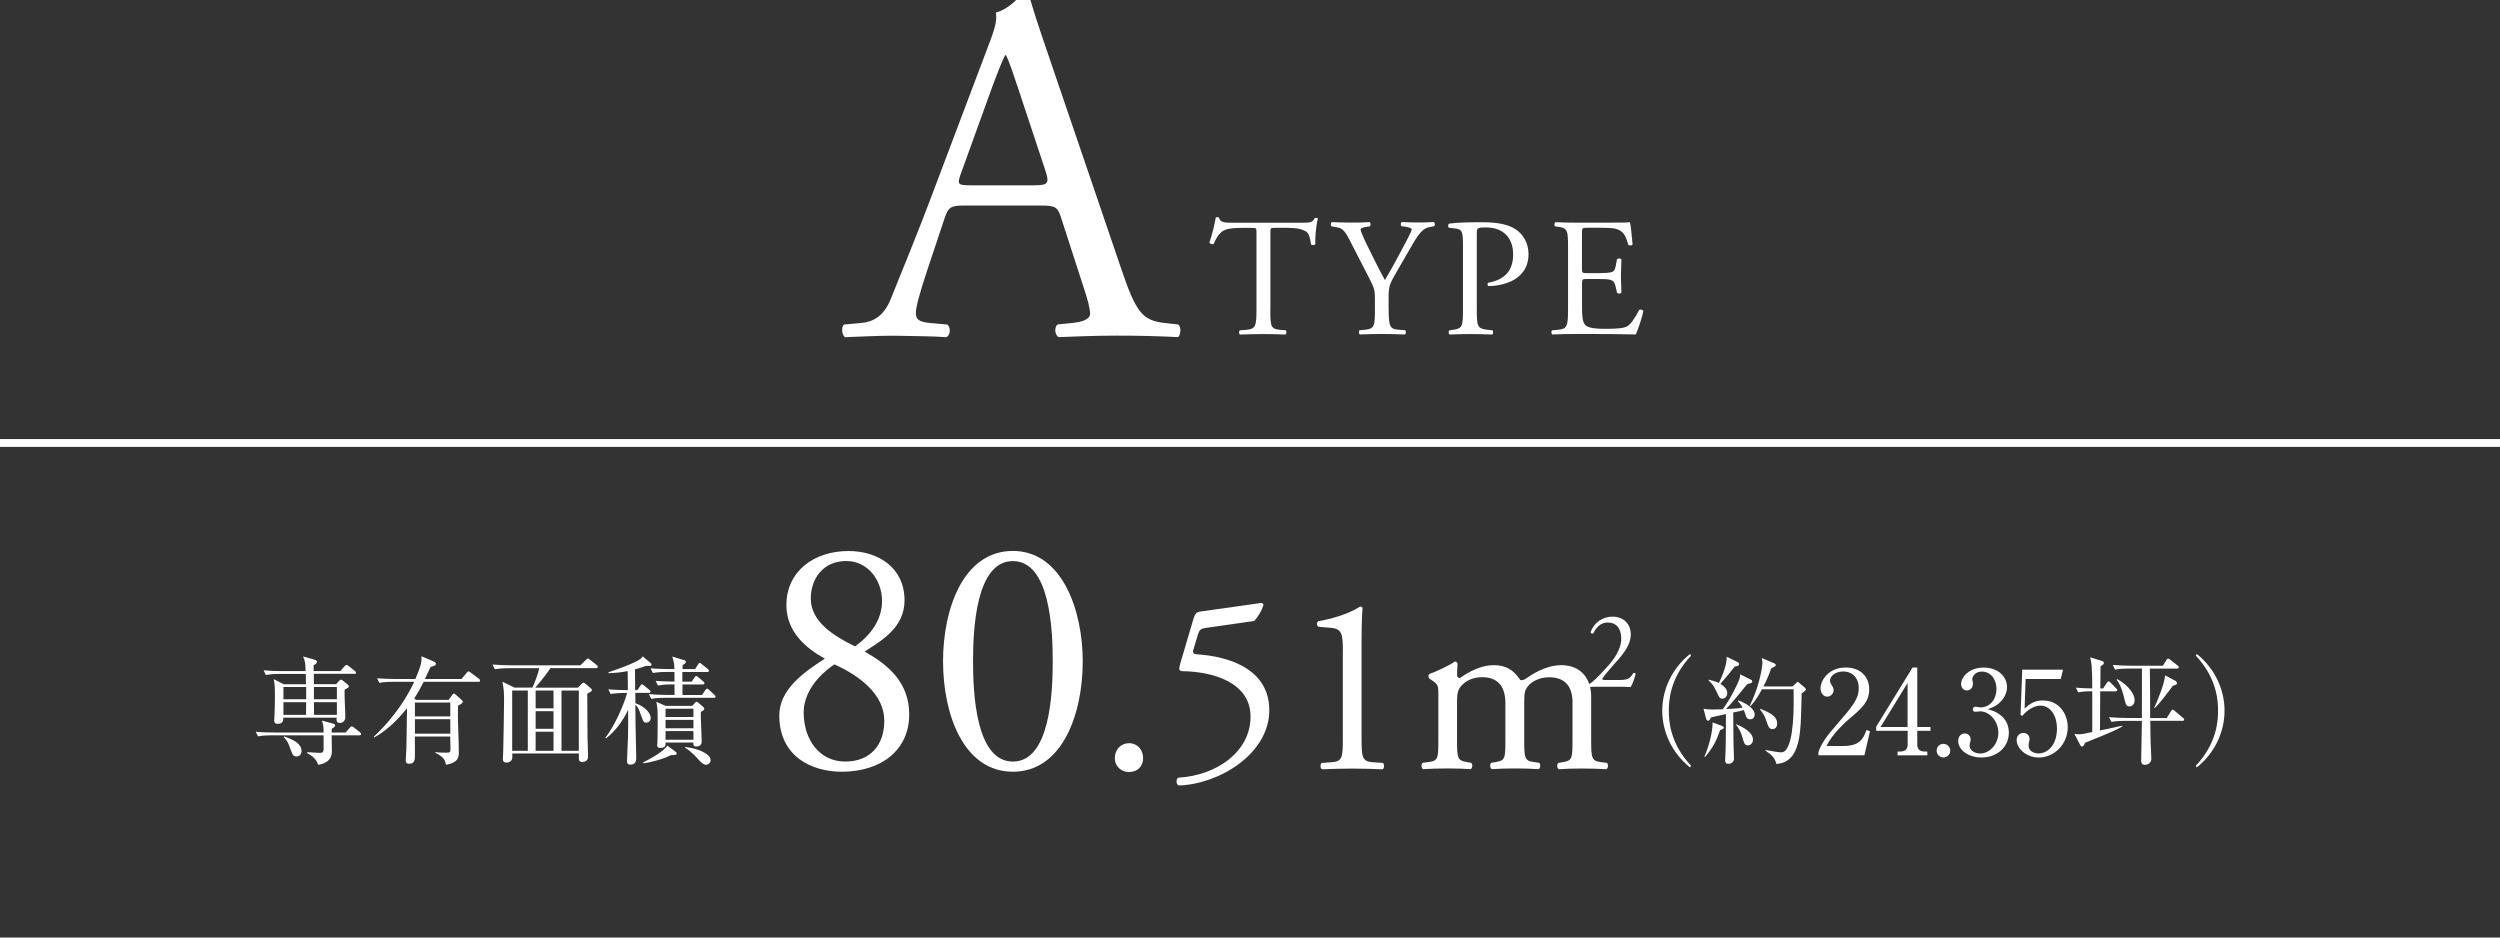 <?xml version="1.0" encoding="UTF-8"?><svg id="_レイヤー_2" xmlns="http://www.w3.org/2000/svg" xmlns:xlink="http://www.w3.org/1999/xlink" viewBox="0 0 320 120"><rect x="0" y="0" width="320" height="120" fill="#333333" stroke="none"/><defs><style>.cls-1,.cls-2{fill:none;}.cls-3{fill:#fff;}.cls-4{clip-path:url(#clippath);}.cls-2{stroke:#fff;}</style><clipPath id="clippath"><rect class="cls-1" width="320" height="120"/></clipPath></defs><g id="_文字"><g class="cls-4"><line class="cls-2" x1="0" y1="56.7" x2="320" y2="56.7"/><path class="cls-3" d="M135.84,27.93c-.45-1.43-.71-1.62-2.66-1.62h-9.79c-1.62,0-2.01.19-2.46,1.56l-2.27,6.8c-.97,2.92-1.43,4.67-1.43,5.38,0,.78.32,1.17,1.88,1.3l2.14.19c.45.32.45,1.36-.13,1.62-1.69-.13-3.69-.13-6.74-.19-2.14,0-4.47.13-6.22.19-.39-.26-.52-1.3-.13-1.62l2.14-.19c1.55-.13,2.98-.84,3.89-3.18,1.17-2.98,2.98-7.19,5.7-14.45l6.61-17.5c.91-2.33,1.3-3.56,1.1-4.6,1.55-.45,2.66-1.62,3.37-2.46.39,0,.84.13.97.58.84,2.85,1.88,5.83,2.85,8.68l8.88,26.05c1.88,5.57,2.72,6.54,5.51,6.87l1.75.19c.45.32.32,1.36,0,1.62-2.66-.13-4.92-.19-7.84-.19-3.11,0-5.57.13-7.45.19-.52-.26-.58-1.3-.13-1.62l1.88-.19c1.36-.13,2.27-.52,2.27-1.17,0-.71-.32-1.88-.84-3.43l-2.85-8.81ZM123.01,22.16c-.52,1.49-.45,1.56,1.36,1.56h7.97c1.88,0,2.01-.26,1.43-2.01l-3.5-10.56c-.52-1.56-1.1-3.3-1.49-4.08h-.13c-.19.32-.84,1.88-1.56,3.82l-4.08,11.28Z"/><path class="cls-3" d="M162.6,39.52c0,2.27.04,2.59,1.29,2.7l.69.06c.13.09.09.48-.04.54-1.23-.04-1.97-.06-2.83-.06s-1.62.02-3,.06c-.13-.06-.17-.43,0-.54l.78-.06c1.23-.11,1.34-.43,1.34-2.7v-9.66c0-.67,0-.69-.65-.69h-1.19c-.93,0-2.12.04-2.66.54-.52.48-.73.95-.97,1.49-.17.13-.47.02-.56-.15.35-.97.67-2.35.82-3.21.06-.04.35-.06.41,0,.13.69.84.67,1.84.67h8.75c1.17,0,1.36-.04,1.68-.6.11-.04.34-.02.39.06-.24.88-.39,2.62-.32,3.27-.09.17-.45.17-.56.04-.07-.54-.22-1.34-.54-1.58-.5-.37-1.32-.54-2.5-.54h-1.53c-.65,0-.63.02-.63.73v9.62Z"/><path class="cls-3" d="M177.75,39.47c0,2.31.13,2.66,1.3,2.74l.82.06c.13.13.09.48-.04.54-1.34-.04-2.07-.06-2.94-.06-.91,0-1.69.02-2.83.06-.13-.06-.17-.41-.04-.54l.67-.06c1.25-.13,1.3-.43,1.3-2.74v-1.1c0-1.19-.06-1.47-.69-2.68l-2.55-4.97c-.73-1.42-1.06-1.53-1.71-1.64l-.61-.11c-.13-.15-.11-.45.04-.54.69.04,1.47.06,2.5.06s1.77-.01,2.31-.06c.19.06.19.41.07.54l-.28.04c-.76.11-.91.22-.91.39,0,.22.56,1.45.67,1.66.8,1.6,1.6,3.3,2.44,4.79.67-1.14,1.38-2.4,2.03-3.65.6-1.12,1.4-2.59,1.4-2.85,0-.13-.39-.28-.91-.35l-.39-.04c-.15-.15-.13-.45.04-.54.78.04,1.4.06,2.07.06s1.27-.01,2.01-.06c.18.11.2.41.04.54l-.6.11c-1.12.19-1.77,1.56-2.85,3.41l-1.36,2.35c-.95,1.64-1.01,1.84-1.01,3.5v1.12Z"/><path class="cls-3" d="M189.03,39.52c0,2.27.04,2.55,1.43,2.7l.58.06c.13.11.09.48-.04.54-1.23-.04-1.94-.06-2.81-.06-.91,0-1.69.02-2.64.06-.13-.06-.17-.41-.04-.54l.45-.06c1.25-.17,1.3-.43,1.3-2.7v-7.97c0-1.83-.04-2.2-1.02-2.31l-.78-.09c-.15-.13-.13-.45.04-.53,1.14-.15,2.49-.17,4.28-.17s3.13.23,4.15.85c.99.63,1.72,1.75,1.72,3.24,0,1.99-1.23,2.98-2.15,3.43-.95.45-2.1.65-2.98.65-.15-.06-.15-.39-.02-.43,2.33-.43,3.18-1.75,3.18-3.63,0-2.09-1.23-3.45-3.48-3.45-1.14,0-1.17.09-1.17.78v9.63Z"/><path class="cls-3" d="M200.71,31.74c0-2.24-.04-2.57-1.32-2.72l-.34-.04c-.13-.09-.09-.47.04-.54.93.04,1.66.06,2.55.06h4.06c1.38,0,2.66,0,2.92-.06.13.37.26,1.92.35,2.86-.09.13-.43.17-.54.04-.32-1.02-.52-1.77-1.64-2.06-.45-.11-1.15-.13-2.1-.13h-1.55c-.65,0-.65.04-.65.87v4.33c0,.61.06.61.71.61h1.25c.91,0,1.58-.04,1.84-.13.26-.09.41-.22.52-.76l.17-.89c.11-.13.47-.13.56.02,0,.52-.06,1.36-.06,2.18,0,.78.06,1.6.06,2.08-.09.15-.45.15-.56.02l-.19-.84c-.09-.39-.24-.71-.67-.82-.3-.09-.82-.11-1.66-.11h-1.25c-.65,0-.71.02-.71.58v3.05c0,1.15.06,1.88.41,2.25.26.26.71.5,2.61.5,1.66,0,2.29-.09,2.76-.32.39-.22.97-.97,1.53-2.1.15-.11.45-.04.54.15-.15.76-.69,2.42-.97,2.99-1.94-.04-3.87-.06-5.79-.06h-1.95c-.93,0-1.66.02-2.94.06-.13-.06-.17-.41-.04-.53l.71-.06c1.23-.11,1.34-.43,1.34-2.7v-7.78Z"/><path class="cls-3" d="M45.97,94.12h-3.52c0,.3.03,1.74.03,2.07,0,1.14-.87,1.57-1.77,1.71-.18-.71-.75-1.17-1.39-1.5v-.12c1.03.06,1.46.09,1.62.09.44,0,.45-.2.48-.45.01-.13,0-1.6,0-1.8h-6.62c-.15,0-1.08,0-1.77.13l-.3-.58c.99.08,2.02.09,2.31.09h6.38c-.01-.78-.01-.87-.21-1.52l1.42.38c.18.04.27.13.27.24,0,.15-.2.3-.44.42-.01.21-.01.3-.01.48h1.8l.5-.58c.12-.14.19-.2.27-.2s.18.04.34.18l.71.57c.09.08.15.15.15.24,0,.1-.09.15-.24.15ZM45.38,86.25h-5.21v1.33h2.85l.36-.4c.12-.13.18-.18.26-.18.09,0,.18.06.31.17l.57.47c.09.07.13.13.13.21,0,.12-.11.22-.54.42-.04.97.09,2.55.09,3.52,0,.65-.54.75-.71.75-.46,0-.42-.38-.4-.68h-6.83c.01.21.06.79-.71.79-.45,0-.45-.28-.45-.46,0-.08.03-.45.03-.52.04-.62.06-1.98.06-2.61,0-1.05-.03-1.52-.15-2.13l1.29.66h2.83c0-.31,0-.64-.02-1.33h-3.34c-.33,0-1.06,0-1.77.14l-.29-.6c1,.09,2.04.1,2.29.1h3.09c-.04-1-.04-1.23-.33-1.88l1.35.39c.27.08.44.15.44.29,0,.15-.15.31-.44.45v.75h3.41l.55-.61c.12-.12.18-.18.25-.18s.15.04.29.15l.78.62c.09.07.15.17.15.24,0,.12-.14.15-.23.15ZM39.19,87.94h-2.91v1.57h2.91v-1.57ZM36.28,89.88v1.62h2.89l.02-1.62h-2.91ZM37.97,96.82c-.45,0-.5-.12-.9-1.23-.21-.57-.38-.88-.75-1.23l.06-.1c.88.33,2.22.81,2.22,1.88,0,.29-.2.69-.63.69ZM43.12,87.94h-2.94v1.57h2.94v-1.57ZM43.12,89.88h-2.94l.02,1.62h2.92v-1.62Z"/><path class="cls-3" d="M57.44,89.56l.46-.63c.04-.06.1-.15.18-.15.09,0,.13.03.29.17l.74.66s.13.12.13.21c0,.18-.32.36-.62.51-.06,1.65.11,4.29.11,5.94,0,.55,0,1.35-1.65,1.62-.1-.54-.2-.96-1.35-1.53v-.09c.5.07.97.07,1.47.07.36,0,.46-.04.46-.46,0-.25-.03-1.38-.03-1.6h-4.53c.01.77.01,1.52.01,2.28,0,.66,0,1.2-.75,1.2-.25,0-.43-.12-.43-.42,0-.17.08-1.33.09-1.59.03-1.18.04-1.95.08-5.1-1.19,1.48-2.55,2.83-4.21,3.75l-.04-.1c.46-.44,3.33-3.08,5.17-7.03h-2.69c-.38,0-1.09.01-1.77.13l-.29-.58c1.02.08,2.08.09,2.29.09h2.61c.81-1.87.79-2.23.78-2.91l1.67.72c.09.05.18.15.18.26,0,.18-.24.27-.69.39-.15.33-.27.6-.72,1.54h4.68l.67-.79c.11-.12.15-.18.24-.18.08,0,.15.06.27.15l1.05.79c.08.06.15.13.15.24,0,.14-.12.15-.22.15h-7c-.39.76-.66,1.29-1.21,2.13l.24.18h4.19ZM53.11,89.92v1.78h4.53v-1.78h-4.53ZM53.11,92.06v1.85h4.53v-1.85h-4.53Z"/><path class="cls-3" d="M68.15,88.03c.34-.72.74-1.89.88-2.5h-3.92c-.4,0-1.11.02-1.77.13l-.3-.6c.76.06,1.53.1,2.31.1h8.94l.66-.65c.12-.12.24-.23.29-.23.08,0,.13.04.29.17l.84.67c.06.04.15.14.15.23,0,.15-.15.17-.24.17h-5.83c-.42.69-1.54,2.05-1.93,2.5h5.46l.42-.44c.15-.15.2-.19.29-.19.08,0,.2.09.27.15l.69.58c.09.08.12.15.12.19,0,.14-.06.18-.6.48,0,1.7.01,3.84.03,5.54.01.7.07,1.81.07,2.5,0,.65-.54.7-.75.7-.45,0-.45-.24-.42-1.09h-8.53c0,.06.01.4.01.48,0,.54-.48.69-.73.69-.48,0-.48-.33-.48-.46,0-.06.04-.79.04-.92.03-1.63.11-5.08.11-6.51,0-1.08-.03-1.54-.21-2.46l1.54.75h2.31ZM65.56,88.39v7.71h2v-7.71h-2ZM70.85,90.67v-2.28h-2.29v2.28h2.29ZM70.85,93.29v-2.26h-2.29v2.26h2.29ZM70.85,96.1v-2.44h-2.29v2.44h2.29ZM74.09,96.1v-7.71h-2.22v7.71h2.22Z"/><path class="cls-3" d="M77.48,94.44c1.14-1.44,2.34-4.11,2.79-5.74h-.34c-.14,0-1.07,0-1.77.13l-.29-.6c.86.08,1.73.1,2.5.1,0-.72-.03-1.78-.03-2.43-.88.18-1.65.24-2.45.27v-.12c.3-.1,3.27-1.09,4.05-1.68.2-.15.25-.26.32-.36l1.04.87c.06.04.1.12.1.21,0,.15-.15.15-.29.15,0,0-.18,0-.43-.01-.32.12-.66.25-1.4.45,0,.69.02,2.07.02,2.65h.29l.36-.54c.06-.09.13-.2.23-.2s.21.1.28.17l.65.54c.08.06.15.13.15.24,0,.15-.15.15-.22.15h-1.72c0,.28.01.96.01,1.32,1.47.52,1.96,1.42,1.96,1.89,0,.32-.22.6-.55.6-.36,0-.41-.15-.71-.99-.2-.57-.34-1-.71-1.31.03,2.61.03,2.91.06,4.05.03,1.02.06,2.21.06,2.75,0,.27,0,.87-.75.87-.39,0-.43-.22-.43-.51,0-.5.12-2.7.13-3.15.03-1.47.01-2.05.01-3.36-.66,1.42-1.6,2.7-2.83,3.66l-.09-.08ZM82.3,97.6c1.05-.51,2.75-1.5,3.11-2.16l1.08.79c.09.06.13.14.13.23,0,.21-.34.19-.72.19-.96.5-2.71.98-3.57,1.04l-.03-.09ZM88.96,85.66l.38-.6c.08-.12.15-.21.22-.21s.2.1.29.18l.74.6c.08.06.15.13.15.24,0,.13-.12.15-.22.15h-3.18v1.23h1.2l.36-.54c.06-.09.12-.18.23-.18.07,0,.18.09.27.17l.62.52c.09.08.15.15.15.24,0,.13-.13.15-.22.15h-2.59v1.35h2.49l.43-.62c.08-.12.17-.19.24-.19.09,0,.18.09.27.18l.65.6c.07.08.15.15.15.24,0,.15-.12.15-.22.15h-6.24c-.25,0-1.05,0-1.77.13l-.3-.6c.76.06,1.54.1,2.31.1h.97v-1.35h-.36c-.2,0-1.04,0-1.77.15l-.28-.6c.45.03,1.11.09,2.41.09,0-.58-.01-.95-.01-1.23h-.99c-.27,0-1.05,0-1.77.13l-.3-.6c1.09.09,2.05.1,2.31.1h.74c-.02-.67-.03-.84-.27-1.6l1.53.46c.08.02.21.06.21.23,0,.19-.34.36-.42.39v.52h1.63ZM88.61,90.35l.34-.38c.06-.06.15-.15.21-.15.08,0,.18.09.24.14l.58.49c.09.08.17.17.17.27,0,.15-.18.27-.44.39-.01.15-.01.25-.01.56,0,.51.12,2.74.12,3.19,0,.21-.03.69-.69.69-.39,0-.39-.2-.38-.51h-3.57c.03.35.04.69-.67.69-.25,0-.39-.07-.39-.34,0-.03.02-.15.03-.36.03-.56.03-2.18.03-2.83,0-1.32,0-1.46-.17-2.37l1.18.52h3.41ZM85.19,90.72v1.06h3.57v-1.06h-3.57ZM85.19,92.14v1.08h3.57v-1.08h-3.57ZM85.19,93.58v1.11h3.57v-1.11h-3.57ZM87.71,95.62c1.35.12,3.25.79,3.25,1.69,0,.36-.33.58-.6.58-.34,0-.69-.38-.95-.66-.09-.12-.92-1.06-1.71-1.51v-.1Z"/><path class="cls-3" d="M115.78,76.83c0,3.54-2.94,5.14-5.1,6.57,2.98,1.68,5.7,3.93,5.7,8.04,0,4.58-3.59,7.34-8.64,7.34-3.84,0-7.99-1.94-7.99-7.21,0-3.24,2.98-5.44,5.83-7.26-2.5-1.38-4.88-3.46-4.92-6.78-.04-4.41,3.54-7,7.95-7,3.84,0,7.17,2.16,7.17,6.31ZM113.19,92.25c0-3.41-3.24-5.79-6.39-7.21-2.85,1.94-3.93,4.28-3.93,6.13,0,3.63,2.12,6.31,5.31,6.31s5.01-2.07,5.01-5.23ZM103.78,76.61c0,2.98,2.94,4.79,5.66,6.13,1.99-1.43,3.46-3.37,3.46-5.83,0-2.64-1.81-5.1-4.58-5.1-2.98,0-4.54,2.29-4.54,4.8Z"/><path class="cls-3" d="M138.59,84.65c0,6.78-2.63,14.13-8.94,14.13s-8.94-7.34-8.94-14.13,2.63-14.13,8.94-14.13,8.94,7.6,8.94,14.13ZM124.55,84.65c0,4.06.35,12.83,5.1,12.83s5.1-8.77,5.1-12.83-.35-12.83-5.1-12.83-5.1,8.77-5.1,12.83Z"/><path class="cls-3" d="M142.7,97.04c0-1.1.78-1.91,1.81-1.91,1.1,0,1.81.87,1.81,1.91s-.71,1.78-1.81,1.78c-.94,0-1.81-.68-1.81-1.78Z"/><path class="cls-3" d="M152.78,79.16c.16-.52.32-.81.84-.88l7.81-1.1c.19-.03.29.16.29.29-.23.71-.71,1.52-1.17,2.01l-6.12.88c-.75.1-.91.26-1.1.87l-.58,1.94c-.13.39,0,.55.45.58l.68.06c4.05.39,8.59,2.16,8.59,7.09,0,5.61-6.45,9.48-11.58,9.64-.36-.13-.39-.76-.1-.99,5-.29,9.28-3.37,9.28-7.81s-4.89-5.77-8.7-5.83c-.48,0-.51-.26-.29-1l1.7-5.76Z"/><path class="cls-3" d="M171.89,83.4c0-2.2-.1-2.92-1.55-3.04l-1.56-.13c-.26-.13-.29-.58-.03-.71,2.72-.49,4.5-1.33,5.34-1.88.13,0,.26.06.32.16-.06.58-.13,2.2-.13,4.06v12.56c0,2.49.07,3.04,1.39,3.14l1.36.1c.19.19.16.71-.06.81-1.26-.06-2.72-.09-3.86-.09s-2.62.03-3.89.09c-.23-.1-.26-.62-.06-.81l1.33-.1c1.36-.1,1.39-.65,1.39-3.14v-11.02Z"/><path class="cls-3" d="M201.29,90.03c0-2.2-.97-3.34-3.01-3.34-1.23,0-2.23.55-2.69,1.13-.39.49-.49.81-.49,1.94v4.96c0,2.33.06,2.66,1.23,2.82l.68.1c.23.16.16.71-.07.81-.97-.06-1.91-.09-3.04-.09s-2.04.03-2.95.09c-.23-.1-.29-.65-.07-.81l.58-.1c1.2-.19,1.23-.49,1.23-2.82v-4.7c0-2.17-.97-3.34-2.98-3.34-1.33,0-2.23.58-2.72,1.17-.32.39-.49.81-.49,1.85v5.02c0,2.33.06,2.62,1.23,2.82l.58.1c.23.16.16.71-.06.81-.87-.06-1.81-.09-2.95-.09s-2.14.03-3.14.09c-.23-.1-.29-.65-.06-.81l.78-.1c1.2-.16,1.23-.49,1.23-2.82v-5.67c0-1.26,0-1.43-.88-2.01l-.29-.19c-.13-.13-.13-.49.03-.58.75-.26,2.59-1.1,3.24-1.59.13,0,.29.06.36.23-.06.75-.06,1.23-.06,1.52,0,.19.13.36.36.36,1.23-.87,2.75-1.65,4.31-1.65s2.53.58,3.43,1.91c.29.06.52-.06.81-.26,1.29-.91,2.88-1.65,4.4-1.65,2.59,0,3.85,1.78,3.85,4.02v5.57c0,2.33.07,2.66,1.23,2.82l.78.1c.23.16.16.71-.06.81-1.07-.06-2.01-.09-3.14-.09s-2.04.03-2.95.09c-.23-.1-.29-.65-.06-.81l.58-.1c1.2-.19,1.23-.49,1.23-2.82v-4.7Z"/><path class="cls-3" d="M207.29,87.04c.65,0,1.07-.08,1.32-.31.27-.24.37-.42.45-.58.1-.04.25,0,.31.08-.18.7-.44,1.43-.65,1.71-.58-.03-1.16-.04-1.81-.04h-2.04c-.79,0-1.25.01-1.56.04-.03-.01-.1-.07-.1-.18,0-.04.07-.1.15-.15.65-.42,1.11-.9,2.15-2.02.93-1,2.01-2.36,2.01-3.86,0-1.28-.62-2.05-1.75-2.05-.84,0-1.45.58-1.83,1.4-.13.07-.34,0-.34-.18.45-1.24,1.56-1.97,2.82-1.97,1.4,0,2.32.94,2.32,2.28,0,.87-.41,1.83-1.5,3.09l-.86.98c-1.15,1.32-1.28,1.54-1.28,1.63,0,.1.07.13.44.13h1.74Z"/><path class="cls-3" d="M216.32,98.23c-2.34-1.88-3.55-4.57-3.55-7.26s1.21-5.38,3.55-7.26l.14.21c-2.79,2.96-2.85,5.95-2.85,7.05s.06,4.09,2.85,7.05l-.14.21Z"/><path class="cls-3" d="M224.09,86.98c.12.06.2.15.2.27,0,.13-.17.22-.63.31-.2.24-.62.73-1.26,1.53-.57.69-1.07,1.25-1.47,1.67.08,0,1.33-.06,2.13-.17-.06-.1-.24-.45-.61-.85l.08-.09c1.17.45,2.07,1.12,2.07,1.81,0,.28-.17.61-.57.61-.36,0-.51-.18-.64-.69-.01-.04-.08-.25-.17-.48l-1.37.3c0,.65.04,3.72.04,4,.02.3.06,1.65.06,1.92,0,.39-.34.65-.72.65-.32,0-.41-.19-.41-.45,0-.24.06-1.23.06-1.44.02-.48.03-1.95.04-4.48-.94.21-1.69.38-1.89.42-.09.15-.24.44-.38.44-.15,0-.24-.18-.27-.27l-.33-1.27c.25.06.69.1,1.06.1.46,0,1.16-.02,1.4-.03,1.02-1.38,1.93-3.28,2.14-3.88.06-.15.09-.42.09-.6l1.33.68ZM218.16,96.85c.65-1.46,1.08-3.36,1.05-4.38l1.23.45c.1.04.21.14.21.21,0,.1-.09.18-.48.33-.48,1.4-.91,2.23-1.93,3.44l-.08-.04ZM218.73,87c.42.1.92.24,1.29.42.42-.84,1.08-2.48.99-3.36l1.42.7c.12.06.18.15.18.23,0,.23-.22.27-.57.33-.71.9-.81,1.03-1.83,2.21.43.27.88.67.88,1.18,0,.35-.23.72-.62.72-.34,0-.43-.18-.76-.92-.35-.78-.69-1.11-1-1.42v-.09ZM222.27,92.71c.61.27,2.11.95,2.11,1.96,0,.48-.34.74-.66.74-.41,0-.48-.3-.68-.99-.21-.78-.49-1.21-.82-1.65l.04-.06ZM229.44,87.87l.45-.42c.08-.08.17-.17.21-.17.06,0,.17.09.21.14l.72.61c.07.06.13.15.13.23,0,.1-.29.31-.55.51-.09,4.15-.12,6.01-.92,7.54-.56,1.06-1.5,1.45-2.33,1.47-.12-.71-.58-1.17-1.37-1.69l.02-.09c.69.13,1.6.3,1.99.3,1.52,0,1.59-4.95,1.59-6.49,0-.25-.01-1.32-.01-1.58h-4.05c-.74,1.4-1.25,1.91-1.47,2.15l-.09-.06c1.11-2.2,1.62-4.74,1.62-5.52,0-.15-.05-.44-.08-.57l1.62.69c.07.03.17.1.17.21,0,.15-.23.25-.59.42-.16.48-.43,1.23-.99,2.32h3.71ZM225.35,90.73c1.43.58,2.13,1.06,2.13,1.88,0,.36-.18.71-.6.71-.39,0-.51-.17-.84-1.2-.12-.39-.41-.9-.75-1.29l.06-.09Z"/><path class="cls-3" d="M238.65,96.67h-5.89v-.4c.3-.95,1-2,2.2-3.36,2.21-2.55,2.96-3.41,2.96-4.9,0-1.12-.72-2.06-2-2.06-1.05,0-1.68.63-1.68,1.17,0,.04,0,.24.15.46.19.3.31.47.31.75,0,.45-.36.84-.81.84-.53,0-.86-.5-.86-1.05,0-1.09,1.07-2.68,3.23-2.68,1.86,0,3,1.17,3,2.79,0,1.52-.87,2.34-2.22,3.5-.51.42-2.49,2.11-3.24,3.76h2.07c2.1,0,2.6-.81,3.04-2.05l.45.17-.72,3.07Z"/><path class="cls-3" d="M244.79,85.44h.62v7.62h1.69v.48h-1.69v1.74c0,.66.33.92,1.05.92h.24v.48h-3.81v-.48h.24c.71,0,1.05-.24,1.05-.92v-1.74h-4.03v-.52l4.65-7.57ZM244.17,87.42l-3.46,5.64h3.46v-5.64Z"/><path class="cls-3" d="M249.63,96.08c.01.5-.41.87-.87.87-.5,0-.87-.39-.87-.87s.38-.87.87-.87c.46,0,.87.39.87.87Z"/><path class="cls-3" d="M256.11,91.57c.69.58,1.02,1.33,1.02,2.22,0,1.84-1.51,3.17-3.5,3.17-1.62,0-2.98-.92-2.98-2.12,0-.66.43-.96.85-.96.51,0,.74.44.74.75,0,.23-.04.36-.09.48-.03.09-.04.2-.04.35,0,.57.64.99,1.35.99,1.16,0,2.33-1.14,2.33-2.65s-1.14-2.75-2.34-2.75c-.09,0-.51.06-.6.06-.22,0-.33-.13-.33-.31,0-.19.15-.34.34-.34.09,0,.54.09.64.09,1.26,0,2.05-1.12,2.05-2.34s-.7-2.25-1.89-2.25c-.79,0-1.21.57-1.21,1,0,.08.03.15.04.23.03.1.04.25.04.36,0,.47-.34.83-.76.83-.5,0-.75-.44-.75-.83,0-.82.96-2.1,2.88-2.1s3,1.2,3,2.52c0,.53-.2,1.04-.55,1.53-.62.81-1.29,1.06-1.91,1.27.69.21,1.14.36,1.67.81Z"/><path class="cls-3" d="M259.28,86.91l-.13,3.78c.64-.57,1.21-1.03,2.32-1.03,2.16,0,3.2,1.78,3.2,3.43,0,2.17-1.72,3.87-3.71,3.87-1.71,0-2.83-1.27-2.83-2.21,0-.57.36-.93.87-.93.45,0,.78.3.78.78,0,.15-.02.21-.08.45-.03.12-.04.33-.04.42,0,.64.67.97,1.27.97,1.22,0,2.36-1.15,2.36-3.16,0-1.91-1-2.96-2.1-2.96-.6,0-1.52.33-2.34,1.31l-.22-.12.22-5.79h5.22l-.3,1.19h-4.48Z"/><path class="cls-3" d="M269.1,94.18c-1.17.46-1.73.69-2.22.9-.09.23-.18.48-.38.48-.07,0-.18-.08-.25-.23l-.73-1.4c.19.03.3.06.54.06.42,0,.78-.08,1.75-.29v-5.22c-.41,0-1.12,0-1.8.14l-.3-.6c.74.06,1.22.09,2.1.1,0-2.96-.12-3.4-.27-3.99l1.44.45c.19.06.31.12.31.27s-.03.18-.42.45c-.01.45-.03,2.42-.03,2.82h.36l.48-.72c.07-.11.15-.18.22-.18.09,0,.18.07.27.17l.69.71c.08.09.15.15.15.22,0,.14-.12.17-.23.17h-1.95c0,.18-.02,4.73-.03,5.01.45-.1,2.44-.52,2.85-.61v.1c-.81.48-2.17,1.03-2.56,1.19ZM279.33,92.26h-4.09c.01,1.86.03,2.07.04,2.76.01.3.09,1.77.09,2.1,0,.64-.6.78-.81.78-.49,0-.49-.39-.49-.58,0-.14.07-3.13.07-3.72,0-.2.02-1.12.02-1.33h-2.15c-.39,0-1.11.01-1.75.13l-.3-.6c.76.06,1.53.1,2.31.1h1.89c.01-3.21.01-3.39.01-6.33h-1.68c-.39,0-1.11.02-1.77.14l-.28-.6c.76.07,1.53.1,2.29.1h4.12l.45-.72c.08-.13.15-.19.21-.19.09,0,.15.04.29.15l.93.73c.08.06.15.12.15.23,0,.15-.15.17-.22.17h-3.48c.04,1.75.03,4.57.04,6.33h2.12l.54-.87c.04-.08.12-.2.21-.2s.17.06.29.17l1.04.87c.06.04.15.12.15.23,0,.15-.15.17-.22.17ZM272.57,90.42c-.42,0-.48-.23-.72-1.26-.04-.19-.38-1.53-.93-2.16l.08-.07c.9.44,2.23,1.62,2.23,2.7,0,.6-.42.79-.66.79ZM278.13,87.78c-.74.99-1.63,2.17-2.31,2.85l-.08-.03c.5-1.1,1.3-3.06,1.39-4.15l1.32.69c.1.06.2.19.2.3,0,.17-.05.18-.53.35Z"/><path class="cls-3" d="M281.19,98.23l-.13-.21c2.79-2.96,2.85-5.96,2.85-7.05s-.06-4.09-2.85-7.05l.13-.21c2.34,1.88,3.55,4.57,3.55,7.26s-1.21,5.38-3.55,7.26Z"/></g></g></svg>